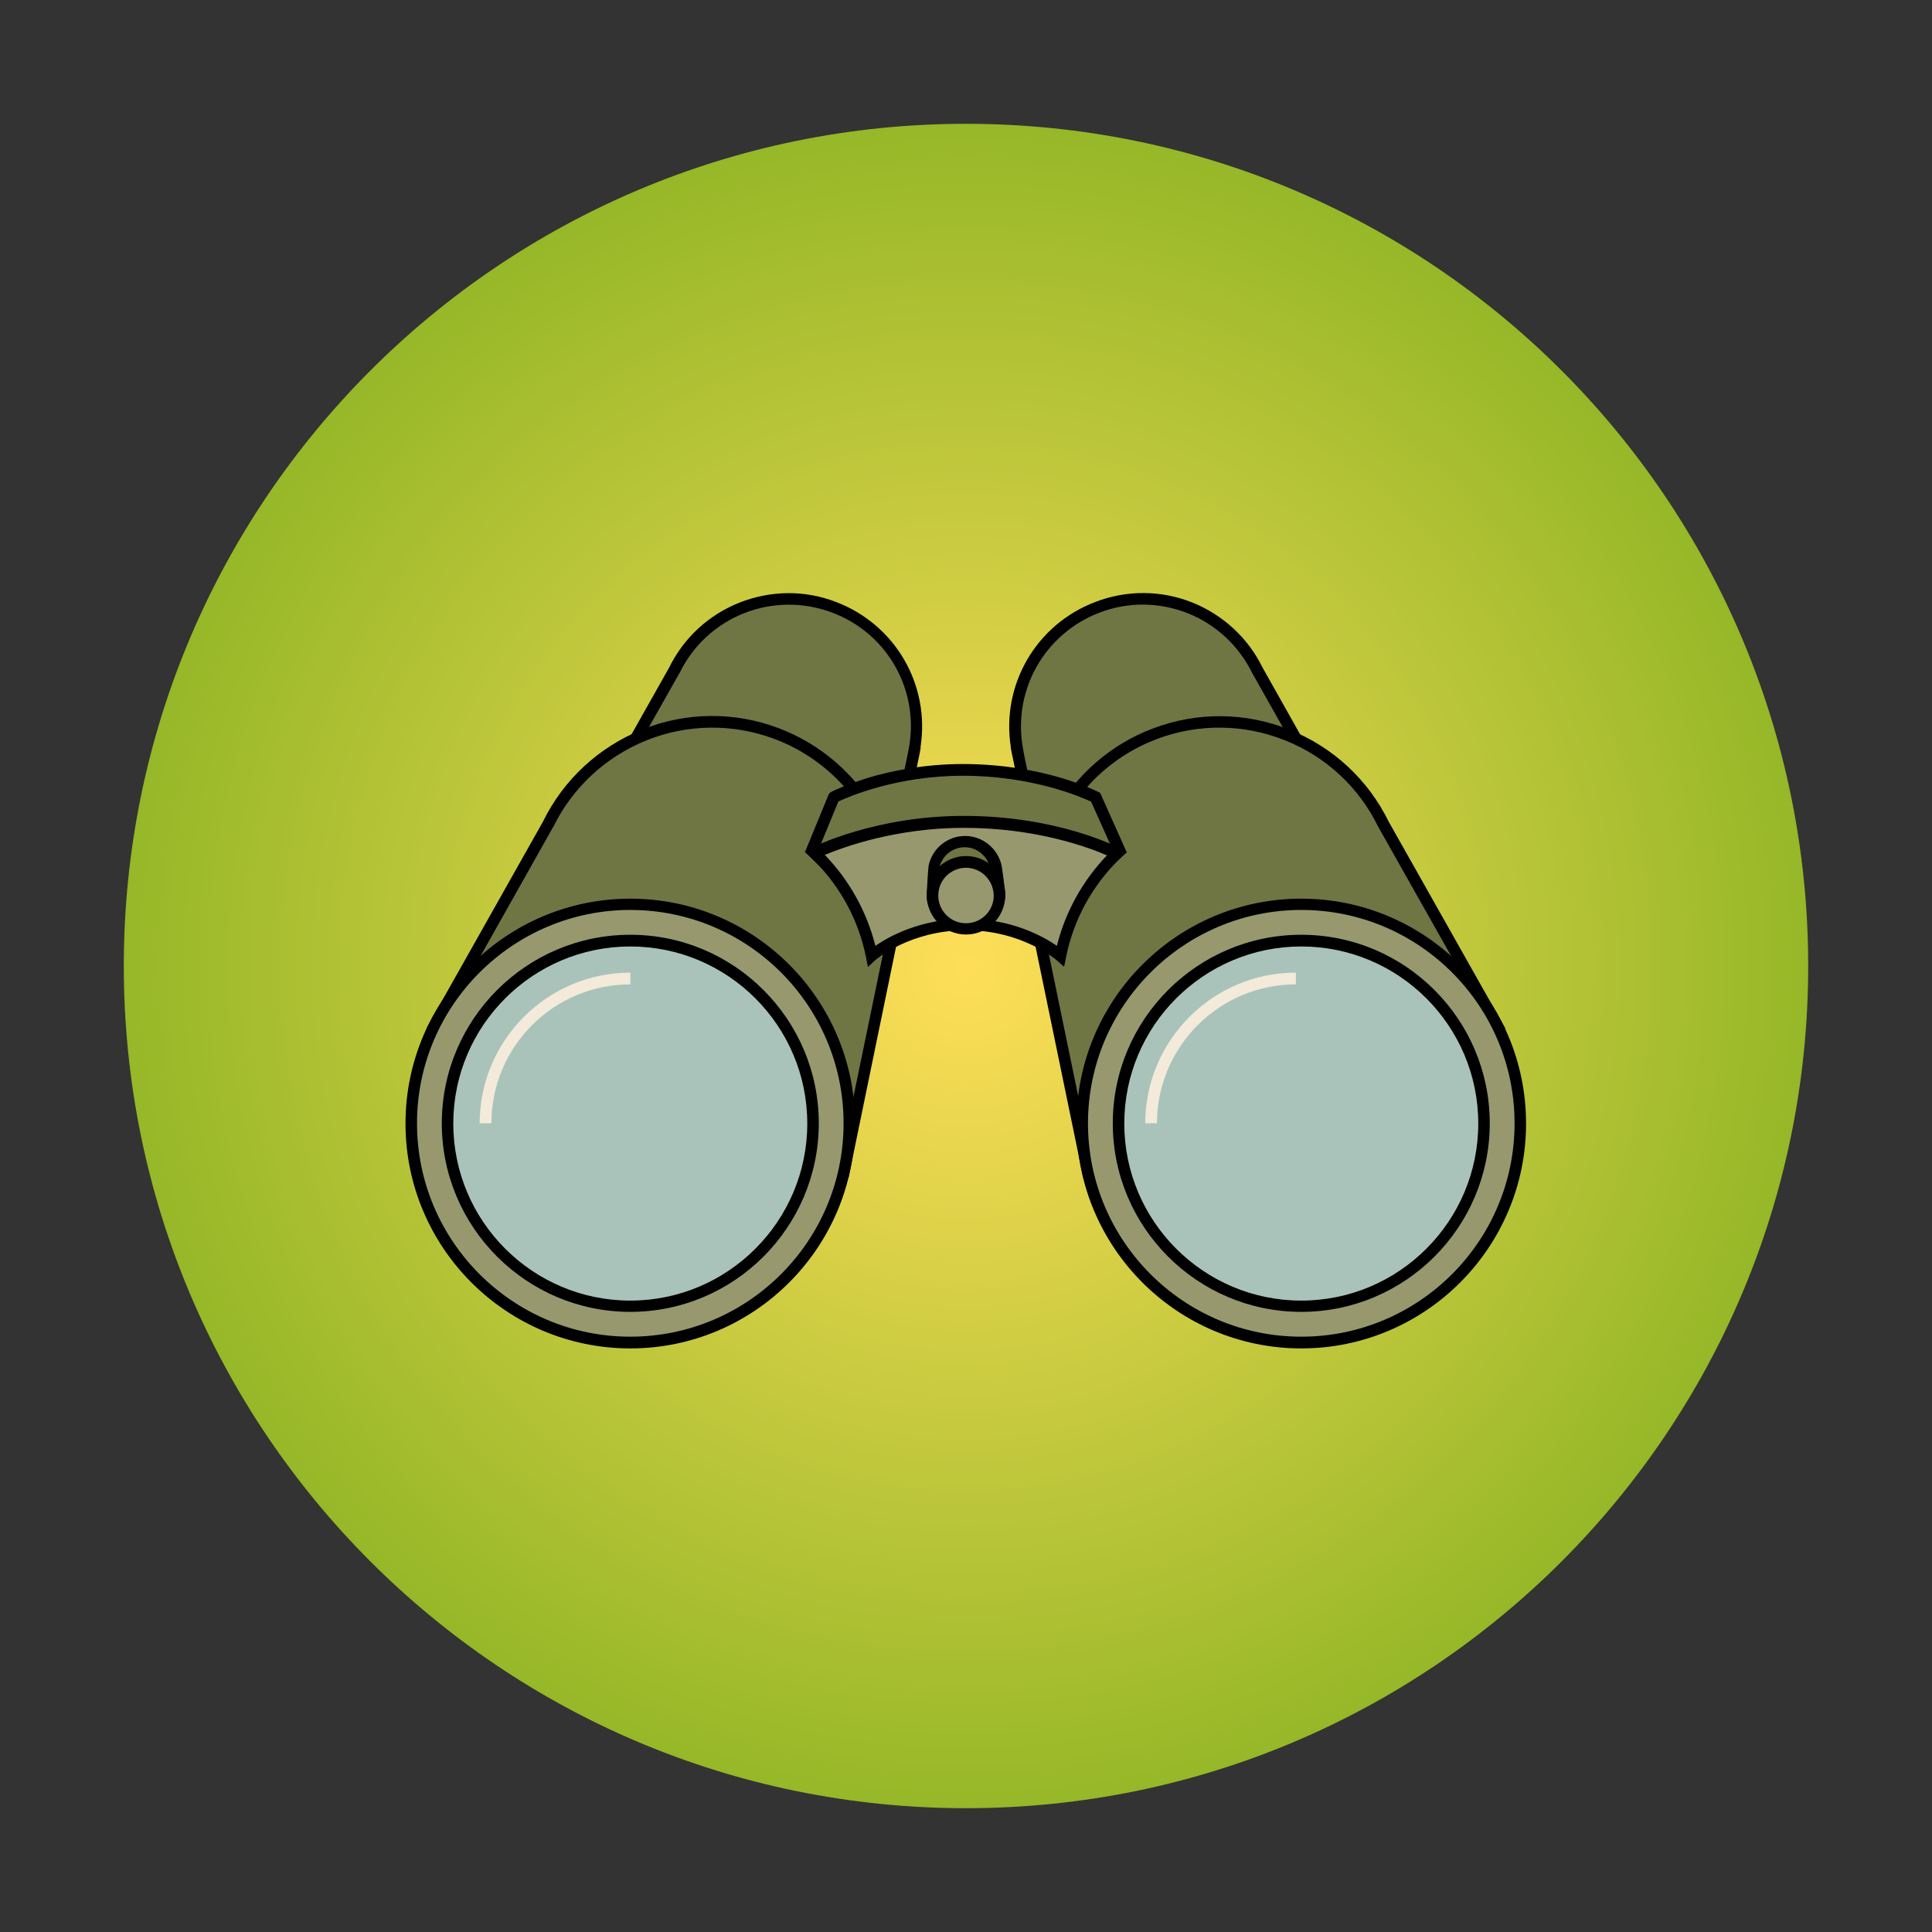 <svg xmlns="http://www.w3.org/2000/svg" xmlns:xlink="http://www.w3.org/1999/xlink" width="500" viewBox="0 0 375 375" height="500" preserveAspectRatio="xMidYMid meet"><rect x="0" y="0" width="375" height="375" fill="#333333" stroke="none"/><defs><clipPath id="077719d470"><path d="M 24.031 24.031 L 350.969 24.031 L 350.969 350.969 L 24.031 350.969 Z M 24.031 24.031 " clip-rule="nonzero"></path></clipPath><clipPath id="bb05b88c11"><path d="M 187.5 24.031 C 97.219 24.031 24.031 97.219 24.031 187.5 C 24.031 277.781 97.219 350.969 187.5 350.969 C 277.781 350.969 350.969 277.781 350.969 187.5 C 350.969 97.219 277.781 24.031 187.5 24.031 Z M 187.5 24.031 " clip-rule="nonzero"></path></clipPath><radialGradient gradientTransform="matrix(1, 0, 0, 1, 24.031, 24.031)" gradientUnits="userSpaceOnUse" r="231.18" cx="163.469" id="f557dd2dfe" cy="163.469" fx="163.469" fy="163.469"><stop stop-opacity="1" stop-color="rgb(99.886%, 87.057%, 34.845%)" offset="0"></stop><stop stop-opacity="1" stop-color="rgb(99.66%, 86.975%, 34.738%)" offset="0.004"></stop><stop stop-opacity="1" stop-color="rgb(99.432%, 86.893%, 34.631%)" offset="0.008"></stop><stop stop-opacity="1" stop-color="rgb(99.207%, 86.809%, 34.525%)" offset="0.012"></stop><stop stop-opacity="1" stop-color="rgb(98.979%, 86.726%, 34.418%)" offset="0.016"></stop><stop stop-opacity="1" stop-color="rgb(98.753%, 86.644%, 34.311%)" offset="0.02"></stop><stop stop-opacity="1" stop-color="rgb(98.526%, 86.56%, 34.204%)" offset="0.023"></stop><stop stop-opacity="1" stop-color="rgb(98.3%, 86.478%, 34.096%)" offset="0.027"></stop><stop stop-opacity="1" stop-color="rgb(98.073%, 86.395%, 33.989%)" offset="0.031"></stop><stop stop-opacity="1" stop-color="rgb(97.847%, 86.313%, 33.882%)" offset="0.035"></stop><stop stop-opacity="1" stop-color="rgb(97.62%, 86.229%, 33.775%)" offset="0.039"></stop><stop stop-opacity="1" stop-color="rgb(97.394%, 86.147%, 33.669%)" offset="0.043"></stop><stop stop-opacity="1" stop-color="rgb(97.166%, 86.064%, 33.562%)" offset="0.047"></stop><stop stop-opacity="1" stop-color="rgb(96.941%, 85.982%, 33.455%)" offset="0.051"></stop><stop stop-opacity="1" stop-color="rgb(96.713%, 85.898%, 33.347%)" offset="0.055"></stop><stop stop-opacity="1" stop-color="rgb(96.487%, 85.815%, 33.24%)" offset="0.059"></stop><stop stop-opacity="1" stop-color="rgb(96.26%, 85.733%, 33.133%)" offset="0.062"></stop><stop stop-opacity="1" stop-color="rgb(96.034%, 85.649%, 33.026%)" offset="0.066"></stop><stop stop-opacity="1" stop-color="rgb(95.807%, 85.567%, 32.919%)" offset="0.07"></stop><stop stop-opacity="1" stop-color="rgb(95.581%, 85.484%, 32.812%)" offset="0.074"></stop><stop stop-opacity="1" stop-color="rgb(95.354%, 85.402%, 32.706%)" offset="0.078"></stop><stop stop-opacity="1" stop-color="rgb(95.128%, 85.318%, 32.597%)" offset="0.082"></stop><stop stop-opacity="1" stop-color="rgb(94.901%, 85.236%, 32.491%)" offset="0.086"></stop><stop stop-opacity="1" stop-color="rgb(94.675%, 85.153%, 32.384%)" offset="0.09"></stop><stop stop-opacity="1" stop-color="rgb(94.449%, 85.071%, 32.277%)" offset="0.094"></stop><stop stop-opacity="1" stop-color="rgb(94.221%, 84.987%, 32.17%)" offset="0.098"></stop><stop stop-opacity="1" stop-color="rgb(93.996%, 84.904%, 32.063%)" offset="0.102"></stop><stop stop-opacity="1" stop-color="rgb(93.768%, 84.822%, 31.956%)" offset="0.105"></stop><stop stop-opacity="1" stop-color="rgb(93.542%, 84.738%, 31.848%)" offset="0.109"></stop><stop stop-opacity="1" stop-color="rgb(93.315%, 84.656%, 31.741%)" offset="0.113"></stop><stop stop-opacity="1" stop-color="rgb(93.089%, 84.573%, 31.635%)" offset="0.117"></stop><stop stop-opacity="1" stop-color="rgb(92.862%, 84.491%, 31.528%)" offset="0.121"></stop><stop stop-opacity="1" stop-color="rgb(92.636%, 84.407%, 31.421%)" offset="0.125"></stop><stop stop-opacity="1" stop-color="rgb(92.409%, 84.325%, 31.314%)" offset="0.129"></stop><stop stop-opacity="1" stop-color="rgb(92.183%, 84.242%, 31.207%)" offset="0.133"></stop><stop stop-opacity="1" stop-color="rgb(91.956%, 84.16%, 31.099%)" offset="0.137"></stop><stop stop-opacity="1" stop-color="rgb(91.73%, 84.076%, 30.992%)" offset="0.141"></stop><stop stop-opacity="1" stop-color="rgb(91.502%, 83.994%, 30.885%)" offset="0.145"></stop><stop stop-opacity="1" stop-color="rgb(91.277%, 83.911%, 30.779%)" offset="0.148"></stop><stop stop-opacity="1" stop-color="rgb(91.049%, 83.827%, 30.672%)" offset="0.152"></stop><stop stop-opacity="1" stop-color="rgb(90.823%, 83.745%, 30.565%)" offset="0.156"></stop><stop stop-opacity="1" stop-color="rgb(90.596%, 83.662%, 30.458%)" offset="0.16"></stop><stop stop-opacity="1" stop-color="rgb(90.37%, 83.58%, 30.35%)" offset="0.164"></stop><stop stop-opacity="1" stop-color="rgb(90.143%, 83.496%, 30.243%)" offset="0.168"></stop><stop stop-opacity="1" stop-color="rgb(89.917%, 83.414%, 30.136%)" offset="0.172"></stop><stop stop-opacity="1" stop-color="rgb(89.69%, 83.331%, 30.029%)" offset="0.176"></stop><stop stop-opacity="1" stop-color="rgb(89.464%, 83.249%, 29.922%)" offset="0.18"></stop><stop stop-opacity="1" stop-color="rgb(89.236%, 83.165%, 29.816%)" offset="0.184"></stop><stop stop-opacity="1" stop-color="rgb(89.011%, 83.083%, 29.709%)" offset="0.188"></stop><stop stop-opacity="1" stop-color="rgb(88.785%, 83%, 29.601%)" offset="0.191"></stop><stop stop-opacity="1" stop-color="rgb(88.557%, 82.916%, 29.494%)" offset="0.195"></stop><stop stop-opacity="1" stop-color="rgb(88.332%, 82.834%, 29.387%)" offset="0.199"></stop><stop stop-opacity="1" stop-color="rgb(88.104%, 82.751%, 29.28%)" offset="0.203"></stop><stop stop-opacity="1" stop-color="rgb(87.878%, 82.669%, 29.173%)" offset="0.207"></stop><stop stop-opacity="1" stop-color="rgb(87.651%, 82.585%, 29.066%)" offset="0.211"></stop><stop stop-opacity="1" stop-color="rgb(87.425%, 82.503%, 28.96%)" offset="0.215"></stop><stop stop-opacity="1" stop-color="rgb(87.198%, 82.42%, 28.851%)" offset="0.219"></stop><stop stop-opacity="1" stop-color="rgb(86.972%, 82.338%, 28.745%)" offset="0.223"></stop><stop stop-opacity="1" stop-color="rgb(86.745%, 82.254%, 28.638%)" offset="0.227"></stop><stop stop-opacity="1" stop-color="rgb(86.519%, 82.172%, 28.531%)" offset="0.23"></stop><stop stop-opacity="1" stop-color="rgb(86.292%, 82.089%, 28.424%)" offset="0.234"></stop><stop stop-opacity="1" stop-color="rgb(86.066%, 82.005%, 28.317%)" offset="0.238"></stop><stop stop-opacity="1" stop-color="rgb(85.838%, 81.923%, 28.209%)" offset="0.242"></stop><stop stop-opacity="1" stop-color="rgb(85.612%, 81.841%, 28.102%)" offset="0.246"></stop><stop stop-opacity="1" stop-color="rgb(85.385%, 81.758%, 27.995%)" offset="0.25"></stop><stop stop-opacity="1" stop-color="rgb(85.159%, 81.674%, 27.888%)" offset="0.254"></stop><stop stop-opacity="1" stop-color="rgb(84.932%, 81.592%, 27.782%)" offset="0.258"></stop><stop stop-opacity="1" stop-color="rgb(84.706%, 81.509%, 27.675%)" offset="0.262"></stop><stop stop-opacity="1" stop-color="rgb(84.479%, 81.427%, 27.568%)" offset="0.266"></stop><stop stop-opacity="1" stop-color="rgb(84.253%, 81.343%, 27.46%)" offset="0.27"></stop><stop stop-opacity="1" stop-color="rgb(84.026%, 81.261%, 27.353%)" offset="0.273"></stop><stop stop-opacity="1" stop-color="rgb(83.8%, 81.178%, 27.246%)" offset="0.277"></stop><stop stop-opacity="1" stop-color="rgb(83.572%, 81.096%, 27.139%)" offset="0.281"></stop><stop stop-opacity="1" stop-color="rgb(83.347%, 81.012%, 27.032%)" offset="0.285"></stop><stop stop-opacity="1" stop-color="rgb(83.121%, 80.93%, 26.926%)" offset="0.289"></stop><stop stop-opacity="1" stop-color="rgb(82.893%, 80.847%, 26.819%)" offset="0.293"></stop><stop stop-opacity="1" stop-color="rgb(82.668%, 80.763%, 26.711%)" offset="0.297"></stop><stop stop-opacity="1" stop-color="rgb(82.44%, 80.681%, 26.604%)" offset="0.301"></stop><stop stop-opacity="1" stop-color="rgb(82.214%, 80.598%, 26.497%)" offset="0.305"></stop><stop stop-opacity="1" stop-color="rgb(81.987%, 80.516%, 26.39%)" offset="0.309"></stop><stop stop-opacity="1" stop-color="rgb(81.761%, 80.432%, 26.283%)" offset="0.312"></stop><stop stop-opacity="1" stop-color="rgb(81.534%, 80.35%, 26.176%)" offset="0.316"></stop><stop stop-opacity="1" stop-color="rgb(81.308%, 80.267%, 26.07%)" offset="0.32"></stop><stop stop-opacity="1" stop-color="rgb(81.081%, 80.185%, 25.961%)" offset="0.324"></stop><stop stop-opacity="1" stop-color="rgb(80.855%, 80.101%, 25.854%)" offset="0.328"></stop><stop stop-opacity="1" stop-color="rgb(80.627%, 80.019%, 25.748%)" offset="0.332"></stop><stop stop-opacity="1" stop-color="rgb(80.402%, 79.936%, 25.641%)" offset="0.336"></stop><stop stop-opacity="1" stop-color="rgb(80.174%, 79.852%, 25.534%)" offset="0.34"></stop><stop stop-opacity="1" stop-color="rgb(79.948%, 79.77%, 25.427%)" offset="0.344"></stop><stop stop-opacity="1" stop-color="rgb(79.721%, 79.688%, 25.32%)" offset="0.348"></stop><stop stop-opacity="1" stop-color="rgb(79.495%, 79.605%, 25.212%)" offset="0.352"></stop><stop stop-opacity="1" stop-color="rgb(79.268%, 79.521%, 25.105%)" offset="0.355"></stop><stop stop-opacity="1" stop-color="rgb(79.042%, 79.439%, 24.998%)" offset="0.359"></stop><stop stop-opacity="1" stop-color="rgb(78.815%, 79.356%, 24.892%)" offset="0.363"></stop><stop stop-opacity="1" stop-color="rgb(78.589%, 79.274%, 24.785%)" offset="0.367"></stop><stop stop-opacity="1" stop-color="rgb(78.362%, 79.19%, 24.678%)" offset="0.371"></stop><stop stop-opacity="1" stop-color="rgb(78.136%, 79.108%, 24.571%)" offset="0.375"></stop><stop stop-opacity="1" stop-color="rgb(77.908%, 79.025%, 24.463%)" offset="0.379"></stop><stop stop-opacity="1" stop-color="rgb(77.682%, 78.941%, 24.356%)" offset="0.383"></stop><stop stop-opacity="1" stop-color="rgb(77.457%, 78.859%, 24.249%)" offset="0.387"></stop><stop stop-opacity="1" stop-color="rgb(77.229%, 78.777%, 24.142%)" offset="0.391"></stop><stop stop-opacity="1" stop-color="rgb(77.003%, 78.694%, 24.036%)" offset="0.395"></stop><stop stop-opacity="1" stop-color="rgb(76.776%, 78.61%, 23.929%)" offset="0.398"></stop><stop stop-opacity="1" stop-color="rgb(76.55%, 78.528%, 23.822%)" offset="0.402"></stop><stop stop-opacity="1" stop-color="rgb(76.323%, 78.445%, 23.714%)" offset="0.406"></stop><stop stop-opacity="1" stop-color="rgb(76.097%, 78.363%, 23.607%)" offset="0.41"></stop><stop stop-opacity="1" stop-color="rgb(75.87%, 78.279%, 23.5%)" offset="0.414"></stop><stop stop-opacity="1" stop-color="rgb(75.644%, 78.197%, 23.393%)" offset="0.418"></stop><stop stop-opacity="1" stop-color="rgb(75.417%, 78.114%, 23.286%)" offset="0.422"></stop><stop stop-opacity="1" stop-color="rgb(75.191%, 78.03%, 23.18%)" offset="0.426"></stop><stop stop-opacity="1" stop-color="rgb(74.963%, 77.948%, 23.073%)" offset="0.43"></stop><stop stop-opacity="1" stop-color="rgb(74.738%, 77.866%, 22.964%)" offset="0.434"></stop><stop stop-opacity="1" stop-color="rgb(74.51%, 77.783%, 22.858%)" offset="0.438"></stop><stop stop-opacity="1" stop-color="rgb(74.284%, 77.699%, 22.751%)" offset="0.441"></stop><stop stop-opacity="1" stop-color="rgb(74.057%, 77.617%, 22.644%)" offset="0.445"></stop><stop stop-opacity="1" stop-color="rgb(73.831%, 77.534%, 22.537%)" offset="0.449"></stop><stop stop-opacity="1" stop-color="rgb(73.604%, 77.452%, 22.43%)" offset="0.453"></stop><stop stop-opacity="1" stop-color="rgb(73.378%, 77.368%, 22.324%)" offset="0.457"></stop><stop stop-opacity="1" stop-color="rgb(73.151%, 77.286%, 22.215%)" offset="0.461"></stop><stop stop-opacity="1" stop-color="rgb(72.925%, 77.203%, 22.108%)" offset="0.465"></stop><stop stop-opacity="1" stop-color="rgb(72.697%, 77.119%, 22.002%)" offset="0.469"></stop><stop stop-opacity="1" stop-color="rgb(72.472%, 77.037%, 21.895%)" offset="0.473"></stop><stop stop-opacity="1" stop-color="rgb(72.244%, 76.955%, 21.788%)" offset="0.477"></stop><stop stop-opacity="1" stop-color="rgb(72.018%, 76.872%, 21.681%)" offset="0.48"></stop><stop stop-opacity="1" stop-color="rgb(71.793%, 76.788%, 21.574%)" offset="0.484"></stop><stop stop-opacity="1" stop-color="rgb(71.565%, 76.706%, 21.466%)" offset="0.488"></stop><stop stop-opacity="1" stop-color="rgb(71.339%, 76.624%, 21.359%)" offset="0.492"></stop><stop stop-opacity="1" stop-color="rgb(71.112%, 76.541%, 21.252%)" offset="0.496"></stop><stop stop-opacity="1" stop-color="rgb(70.886%, 76.457%, 21.146%)" offset="0.5"></stop><stop stop-opacity="1" stop-color="rgb(70.659%, 76.375%, 21.039%)" offset="0.504"></stop><stop stop-opacity="1" stop-color="rgb(70.433%, 76.292%, 20.932%)" offset="0.508"></stop><stop stop-opacity="1" stop-color="rgb(70.206%, 76.208%, 20.825%)" offset="0.512"></stop><stop stop-opacity="1" stop-color="rgb(69.98%, 76.126%, 20.717%)" offset="0.516"></stop><stop stop-opacity="1" stop-color="rgb(69.753%, 76.044%, 20.61%)" offset="0.52"></stop><stop stop-opacity="1" stop-color="rgb(69.527%, 75.961%, 20.503%)" offset="0.523"></stop><stop stop-opacity="1" stop-color="rgb(69.299%, 75.877%, 20.396%)" offset="0.527"></stop><stop stop-opacity="1" stop-color="rgb(69.073%, 75.795%, 20.29%)" offset="0.531"></stop><stop stop-opacity="1" stop-color="rgb(68.846%, 75.713%, 20.183%)" offset="0.535"></stop><stop stop-opacity="1" stop-color="rgb(68.62%, 75.63%, 20.076%)" offset="0.539"></stop><stop stop-opacity="1" stop-color="rgb(68.393%, 75.546%, 19.968%)" offset="0.543"></stop><stop stop-opacity="1" stop-color="rgb(68.167%, 75.464%, 19.861%)" offset="0.547"></stop><stop stop-opacity="1" stop-color="rgb(67.94%, 75.381%, 19.754%)" offset="0.551"></stop><stop stop-opacity="1" stop-color="rgb(67.714%, 75.298%, 19.647%)" offset="0.555"></stop><stop stop-opacity="1" stop-color="rgb(67.487%, 75.215%, 19.54%)" offset="0.559"></stop><stop stop-opacity="1" stop-color="rgb(67.261%, 75.133%, 19.434%)" offset="0.562"></stop><stop stop-opacity="1" stop-color="rgb(67.033%, 75.05%, 19.327%)" offset="0.566"></stop><stop stop-opacity="1" stop-color="rgb(66.808%, 74.966%, 19.218%)" offset="0.57"></stop><stop stop-opacity="1" stop-color="rgb(66.58%, 74.884%, 19.112%)" offset="0.574"></stop><stop stop-opacity="1" stop-color="rgb(66.354%, 74.802%, 19.005%)" offset="0.578"></stop><stop stop-opacity="1" stop-color="rgb(66.129%, 74.719%, 18.898%)" offset="0.582"></stop><stop stop-opacity="1" stop-color="rgb(65.901%, 74.635%, 18.791%)" offset="0.586"></stop><stop stop-opacity="1" stop-color="rgb(65.675%, 74.553%, 18.684%)" offset="0.59"></stop><stop stop-opacity="1" stop-color="rgb(65.448%, 74.471%, 18.578%)" offset="0.594"></stop><stop stop-opacity="1" stop-color="rgb(65.222%, 74.387%, 18.469%)" offset="0.598"></stop><stop stop-opacity="1" stop-color="rgb(64.995%, 74.304%, 18.362%)" offset="0.602"></stop><stop stop-opacity="1" stop-color="rgb(64.769%, 74.222%, 18.256%)" offset="0.605"></stop><stop stop-opacity="1" stop-color="rgb(64.542%, 74.139%, 18.149%)" offset="0.609"></stop><stop stop-opacity="1" stop-color="rgb(64.316%, 74.055%, 18.042%)" offset="0.613"></stop><stop stop-opacity="1" stop-color="rgb(64.088%, 73.973%, 17.935%)" offset="0.617"></stop><stop stop-opacity="1" stop-color="rgb(63.863%, 73.891%, 17.828%)" offset="0.621"></stop><stop stop-opacity="1" stop-color="rgb(63.635%, 73.808%, 17.72%)" offset="0.625"></stop><stop stop-opacity="1" stop-color="rgb(63.409%, 73.724%, 17.613%)" offset="0.629"></stop><stop stop-opacity="1" stop-color="rgb(63.182%, 73.642%, 17.506%)" offset="0.633"></stop><stop stop-opacity="1" stop-color="rgb(62.956%, 73.56%, 17.4%)" offset="0.637"></stop><stop stop-opacity="1" stop-color="rgb(62.729%, 73.476%, 17.293%)" offset="0.641"></stop><stop stop-opacity="1" stop-color="rgb(62.503%, 73.393%, 17.186%)" offset="0.645"></stop><stop stop-opacity="1" stop-color="rgb(62.276%, 73.311%, 17.079%)" offset="0.648"></stop><stop stop-opacity="1" stop-color="rgb(62.05%, 73.228%, 16.971%)" offset="0.652"></stop><stop stop-opacity="1" stop-color="rgb(61.823%, 73.145%, 16.864%)" offset="0.656"></stop><stop stop-opacity="1" stop-color="rgb(61.597%, 73.062%, 16.757%)" offset="0.66"></stop><stop stop-opacity="1" stop-color="rgb(61.369%, 72.98%, 16.65%)" offset="0.664"></stop><stop stop-opacity="1" stop-color="rgb(61.143%, 72.897%, 16.544%)" offset="0.668"></stop><stop stop-opacity="1" stop-color="rgb(60.916%, 72.813%, 16.437%)" offset="0.672"></stop><stop stop-opacity="1" stop-color="rgb(60.69%, 72.731%, 16.33%)" offset="0.676"></stop><stop stop-opacity="1" stop-color="rgb(60.464%, 72.649%, 16.222%)" offset="0.68"></stop><stop stop-opacity="1" stop-color="rgb(60.237%, 72.565%, 16.115%)" offset="0.684"></stop><stop stop-opacity="1" stop-color="rgb(60.011%, 72.482%, 16.008%)" offset="0.688"></stop><stop stop-opacity="1" stop-color="rgb(59.784%, 72.4%, 15.901%)" offset="0.691"></stop><stop stop-opacity="1" stop-color="rgb(59.558%, 72.318%, 15.794%)" offset="0.695"></stop><stop stop-opacity="1" stop-color="rgb(59.331%, 72.234%, 15.688%)" offset="0.699"></stop><stop stop-opacity="1" stop-color="rgb(59.105%, 72.151%, 15.581%)" offset="0.703"></stop><stop stop-opacity="1" stop-color="rgb(58.878%, 72.069%, 15.472%)" offset="0.707"></stop><stop stop-opacity="1" stop-color="rgb(58.652%, 71.986%, 15.366%)" offset="0.711"></stop><stop stop-opacity="1" stop-color="rgb(58.424%, 71.902%, 15.259%)" offset="0.715"></stop><stop stop-opacity="1" stop-color="rgb(58.199%, 71.82%, 15.152%)" offset="0.719"></stop><stop stop-opacity="1" stop-color="rgb(57.971%, 71.738%, 15.045%)" offset="0.723"></stop><stop stop-opacity="1" stop-color="rgb(57.745%, 71.654%, 14.938%)" offset="0.727"></stop><stop stop-opacity="1" stop-color="rgb(57.518%, 71.571%, 14.83%)" offset="0.73"></stop><stop stop-opacity="1" stop-color="rgb(57.292%, 71.489%, 14.723%)" offset="0.734"></stop><stop stop-opacity="1" stop-color="rgb(57.065%, 71.407%, 14.616%)" offset="0.738"></stop><stop stop-opacity="1" stop-color="rgb(56.839%, 71.323%, 14.51%)" offset="0.742"></stop><stop stop-opacity="1" stop-color="rgb(56.612%, 71.24%, 14.403%)" offset="0.746"></stop><stop stop-opacity="1" stop-color="rgb(56.386%, 71.158%, 14.296%)" offset="0.75"></stop><stop stop-opacity="1" stop-color="rgb(56.158%, 71.075%, 14.189%)" offset="0.754"></stop><stop stop-opacity="1" stop-color="rgb(55.933%, 70.992%, 14.081%)" offset="0.758"></stop><stop stop-opacity="1" stop-color="rgb(55.705%, 70.909%, 13.974%)" offset="0.762"></stop><stop stop-opacity="1" stop-color="rgb(55.479%, 70.827%, 13.867%)" offset="0.766"></stop><stop stop-opacity="1" stop-color="rgb(55.252%, 70.744%, 13.76%)" offset="0.77"></stop><stop stop-opacity="1" stop-color="rgb(55.026%, 70.66%, 13.654%)" offset="0.773"></stop><stop stop-opacity="1" stop-color="rgb(54.8%, 70.578%, 13.547%)" offset="0.777"></stop><stop stop-opacity="1" stop-color="rgb(54.573%, 70.496%, 13.44%)" offset="0.781"></stop><stop stop-opacity="1" stop-color="rgb(54.347%, 70.412%, 13.332%)" offset="0.785"></stop><stop stop-opacity="1" stop-color="rgb(54.12%, 70.329%, 13.225%)" offset="0.789"></stop><stop stop-opacity="1" stop-color="rgb(53.894%, 70.247%, 13.118%)" offset="0.793"></stop><stop stop-opacity="1" stop-color="rgb(53.667%, 70.164%, 13.011%)" offset="0.797"></stop><stop stop-opacity="1" stop-color="rgb(53.441%, 70.081%, 12.904%)" offset="0.801"></stop><stop stop-opacity="1" stop-color="rgb(53.214%, 69.998%, 12.798%)" offset="0.805"></stop><stop stop-opacity="1" stop-color="rgb(52.988%, 69.916%, 12.691%)" offset="0.809"></stop><stop stop-opacity="1" stop-color="rgb(52.76%, 69.833%, 12.582%)" offset="0.812"></stop><stop stop-opacity="1" stop-color="rgb(52.534%, 69.749%, 12.476%)" offset="0.816"></stop><stop stop-opacity="1" stop-color="rgb(52.307%, 69.667%, 12.369%)" offset="0.82"></stop><stop stop-opacity="1" stop-color="rgb(52.081%, 69.585%, 12.262%)" offset="0.824"></stop><stop stop-opacity="1" stop-color="rgb(51.854%, 69.501%, 12.155%)" offset="0.828"></stop><stop stop-opacity="1" stop-color="rgb(51.628%, 69.418%, 12.048%)" offset="0.832"></stop><stop stop-opacity="1" stop-color="rgb(51.401%, 69.336%, 11.942%)" offset="0.836"></stop><stop stop-opacity="1" stop-color="rgb(51.175%, 69.254%, 11.833%)" offset="0.84"></stop><stop stop-opacity="1" stop-color="rgb(50.948%, 69.17%, 11.726%)" offset="0.844"></stop><stop stop-opacity="1" stop-color="rgb(50.722%, 69.087%, 11.62%)" offset="0.848"></stop><stop stop-opacity="1" stop-color="rgb(50.494%, 69.005%, 11.513%)" offset="0.852"></stop><stop stop-opacity="1" stop-color="rgb(50.269%, 68.922%, 11.406%)" offset="0.855"></stop><stop stop-opacity="1" stop-color="rgb(50.041%, 68.839%, 11.299%)" offset="0.859"></stop><stop stop-opacity="1" stop-color="rgb(49.815%, 68.756%, 11.192%)" offset="0.863"></stop><stop stop-opacity="1" stop-color="rgb(49.588%, 68.674%, 11.084%)" offset="0.867"></stop><stop stop-opacity="1" stop-color="rgb(49.362%, 68.59%, 10.977%)" offset="0.871"></stop><stop stop-opacity="1" stop-color="rgb(49.136%, 68.507%, 10.87%)" offset="0.875"></stop><stop stop-opacity="1" stop-color="rgb(48.909%, 68.425%, 10.764%)" offset="0.879"></stop><stop stop-opacity="1" stop-color="rgb(48.683%, 68.343%, 10.657%)" offset="0.883"></stop><stop stop-opacity="1" stop-color="rgb(48.456%, 68.259%, 10.55%)" offset="0.887"></stop><stop stop-opacity="1" stop-color="rgb(48.23%, 68.176%, 10.443%)" offset="0.891"></stop><stop stop-opacity="1" stop-color="rgb(48.003%, 68.094%, 10.335%)" offset="0.895"></stop><stop stop-opacity="1" stop-color="rgb(47.777%, 68.011%, 10.228%)" offset="0.898"></stop><stop stop-opacity="1" stop-color="rgb(47.549%, 67.928%, 10.121%)" offset="0.902"></stop><stop stop-opacity="1" stop-color="rgb(47.324%, 67.845%, 10.014%)" offset="0.906"></stop><stop stop-opacity="1" stop-color="rgb(47.096%, 67.763%, 9.908%)" offset="0.91"></stop><stop stop-opacity="1" stop-color="rgb(46.87%, 67.679%, 9.801%)" offset="0.914"></stop><stop stop-opacity="1" stop-color="rgb(46.643%, 67.596%, 9.694%)" offset="0.918"></stop><stop stop-opacity="1" stop-color="rgb(46.417%, 67.514%, 9.586%)" offset="0.922"></stop><stop stop-opacity="1" stop-color="rgb(46.19%, 67.432%, 9.479%)" offset="0.926"></stop><stop stop-opacity="1" stop-color="rgb(45.964%, 67.348%, 9.372%)" offset="0.93"></stop><stop stop-opacity="1" stop-color="rgb(45.737%, 67.265%, 9.265%)" offset="0.934"></stop><stop stop-opacity="1" stop-color="rgb(45.511%, 67.183%, 9.158%)" offset="0.938"></stop><stop stop-opacity="1" stop-color="rgb(45.284%, 67.101%, 9.052%)" offset="0.941"></stop><stop stop-opacity="1" stop-color="rgb(45.058%, 67.017%, 8.945%)" offset="0.945"></stop><stop stop-opacity="1" stop-color="rgb(44.83%, 66.934%, 8.836%)" offset="0.949"></stop><stop stop-opacity="1" stop-color="rgb(44.604%, 66.852%, 8.73%)" offset="0.953"></stop><stop stop-opacity="1" stop-color="rgb(44.377%, 66.768%, 8.623%)" offset="0.957"></stop><stop stop-opacity="1" stop-color="rgb(44.151%, 66.685%, 8.516%)" offset="0.961"></stop><stop stop-opacity="1" stop-color="rgb(43.924%, 66.603%, 8.409%)" offset="0.965"></stop><stop stop-opacity="1" stop-color="rgb(43.698%, 66.521%, 8.302%)" offset="0.969"></stop><stop stop-opacity="1" stop-color="rgb(43.472%, 66.437%, 8.195%)" offset="0.973"></stop><stop stop-opacity="1" stop-color="rgb(43.245%, 66.354%, 8.087%)" offset="0.977"></stop><stop stop-opacity="1" stop-color="rgb(43.019%, 66.272%, 7.98%)" offset="0.98"></stop><stop stop-opacity="1" stop-color="rgb(42.792%, 66.19%, 7.874%)" offset="0.984"></stop><stop stop-opacity="1" stop-color="rgb(42.566%, 66.106%, 7.767%)" offset="0.988"></stop><stop stop-opacity="1" stop-color="rgb(42.339%, 66.023%, 7.66%)" offset="0.992"></stop><stop stop-opacity="1" stop-color="rgb(42.113%, 65.941%, 7.553%)" offset="0.996"></stop><stop stop-opacity="1" stop-color="rgb(42%, 65.9%, 7.5%)" offset="1"></stop></radialGradient><clipPath id="ed323c015c"><path d="M 78.707 174 L 166 174 L 166 261.75 L 78.707 261.75 Z M 78.707 174 " clip-rule="nonzero"></path></clipPath><clipPath id="ba27cf6227"><path d="M 208 174 L 296.207 174 L 296.207 261.75 L 208 261.75 Z M 208 174 " clip-rule="nonzero"></path></clipPath></defs><g clip-path="url(#077719d470)"><g clip-path="url(#bb05b88c11)"><path fill="url(#f557dd2dfe)" d="M 24.031 24.031 L 24.031 350.969 L 350.969 350.969 L 350.969 24.031 Z M 24.031 24.031 " fill-rule="nonzero"></path></g></g><path fill="#707544" d="M 161.855 117.824 C 149.777 113.273 136.43 118.742 130.871 130.125 L 115.512 157.355 L 171.004 176.969 L 177.438 145.801 C 179.754 134.156 173.367 122.16 161.855 117.824 Z M 161.855 117.824 " fill-opacity="1" fill-rule="nonzero"></path><path fill="#000000" d="M 171.836 178.504 L 113.848 158.016 L 129.867 129.602 C 132.668 123.867 137.523 119.355 143.477 116.992 C 149.516 114.586 156.168 114.496 162.207 116.816 C 173.805 121.195 180.586 132.973 178.66 145.098 L 178.707 145.098 L 178.531 146.105 Z M 117.133 156.746 L 170.172 175.48 L 176.211 146.238 L 176.344 145.582 C 178.617 134.199 172.359 122.945 161.461 118.875 C 155.906 116.816 149.82 116.863 144.352 119.051 C 138.883 121.238 134.461 125.355 131.922 130.609 L 131.879 130.652 Z M 117.133 156.746 " fill-opacity="1" fill-rule="nonzero"></path><path fill="#707544" d="M 150.742 142.387 C 133.5 135.906 114.332 143.742 106.41 159.984 L 84.398 198.992 L 163.871 227.055 L 173.102 182.441 L 173.059 182.441 C 176.387 165.719 167.238 148.602 150.742 142.387 Z M 150.742 142.387 " fill-opacity="1" fill-rule="nonzero"></path><path fill="#000000" d="M 164.699 228.586 L 82.777 199.605 L 105.402 159.457 C 109.387 151.316 116.211 145.012 124.66 141.598 C 133.148 138.184 142.559 138.094 151.133 141.336 C 159.273 144.398 166.102 150.309 170.301 157.926 C 174.285 165.195 175.73 173.598 174.328 181.699 L 174.152 182.66 Z M 86.059 198.379 L 163.039 225.566 L 171.836 182.969 L 171.965 182.223 C 173.543 174.344 172.227 166.113 168.332 159.02 C 164.395 151.84 158.004 146.324 150.348 143.434 C 142.293 140.414 133.453 140.504 125.488 143.699 C 117.57 146.895 111.137 152.848 107.414 160.465 L 107.371 160.508 Z M 86.059 198.379 " fill-opacity="1" fill-rule="nonzero"></path><path fill="#97986d" d="M 164.875 218.035 C 164.875 219.43 164.809 220.82 164.672 222.207 C 164.535 223.594 164.332 224.969 164.059 226.336 C 163.785 227.703 163.449 229.055 163.043 230.387 C 162.641 231.723 162.172 233.031 161.637 234.32 C 161.105 235.605 160.512 236.867 159.852 238.094 C 159.195 239.324 158.48 240.52 157.707 241.676 C 156.934 242.836 156.105 243.953 155.219 245.031 C 154.336 246.109 153.402 247.141 152.418 248.125 C 151.434 249.109 150.402 250.047 149.324 250.93 C 148.246 251.812 147.129 252.641 145.973 253.418 C 144.812 254.191 143.621 254.906 142.391 255.562 C 141.164 256.219 139.902 256.816 138.617 257.348 C 137.328 257.883 136.02 258.352 134.688 258.758 C 133.355 259.16 132.004 259.5 130.637 259.77 C 129.27 260.043 127.895 260.246 126.508 260.383 C 125.121 260.52 123.73 260.59 122.34 260.59 C 120.945 260.59 119.555 260.52 118.168 260.383 C 116.781 260.246 115.406 260.043 114.039 259.77 C 112.676 259.5 111.324 259.16 109.992 258.758 C 108.656 258.352 107.348 257.883 106.062 257.348 C 104.773 256.816 103.516 256.219 102.285 255.562 C 101.059 254.906 99.863 254.191 98.707 253.418 C 97.547 252.641 96.43 251.812 95.355 250.93 C 94.277 250.047 93.246 249.109 92.262 248.125 C 91.277 247.141 90.34 246.109 89.457 245.031 C 88.574 243.953 87.746 242.836 86.969 241.676 C 86.195 240.52 85.48 239.324 84.824 238.094 C 84.168 236.867 83.574 235.605 83.039 234.32 C 82.508 233.031 82.039 231.723 81.633 230.387 C 81.23 229.055 80.891 227.703 80.617 226.336 C 80.348 224.969 80.145 223.594 80.008 222.207 C 79.871 220.82 79.801 219.43 79.801 218.035 C 79.801 216.641 79.871 215.25 80.008 213.863 C 80.145 212.477 80.348 211.102 80.617 209.734 C 80.891 208.367 81.23 207.016 81.633 205.684 C 82.039 204.348 82.508 203.039 83.039 201.75 C 83.574 200.465 84.168 199.203 84.824 197.977 C 85.48 196.746 86.195 195.551 86.969 194.395 C 87.746 193.234 88.574 192.117 89.457 191.039 C 90.34 189.961 91.277 188.93 92.262 187.945 C 93.246 186.961 94.277 186.023 95.355 185.141 C 96.43 184.258 97.547 183.426 98.707 182.652 C 99.863 181.879 101.059 181.164 102.285 180.508 C 103.516 179.848 104.773 179.254 106.062 178.723 C 107.348 178.188 108.656 177.719 109.992 177.312 C 111.324 176.91 112.676 176.57 114.039 176.301 C 115.406 176.027 116.781 175.824 118.168 175.688 C 119.555 175.551 120.945 175.48 122.34 175.48 C 123.73 175.48 125.121 175.551 126.508 175.688 C 127.895 175.824 129.27 176.027 130.637 176.301 C 132.004 176.57 133.355 176.91 134.688 177.312 C 136.02 177.719 137.328 178.188 138.617 178.723 C 139.902 179.254 141.164 179.848 142.391 180.508 C 143.621 181.164 144.812 181.879 145.973 182.652 C 147.129 183.426 148.246 184.258 149.324 185.141 C 150.402 186.023 151.434 186.961 152.418 187.945 C 153.402 188.93 154.336 189.961 155.219 191.039 C 156.105 192.117 156.934 193.234 157.707 194.395 C 158.48 195.551 159.195 196.746 159.852 197.977 C 160.512 199.203 161.105 200.465 161.637 201.75 C 162.172 203.039 162.641 204.348 163.043 205.684 C 163.449 207.016 163.785 208.367 164.059 209.734 C 164.332 211.102 164.535 212.477 164.672 213.863 C 164.809 215.25 164.875 216.641 164.875 218.035 Z M 164.875 218.035 " fill-opacity="1" fill-rule="nonzero"></path><g clip-path="url(#ed323c015c)"><path fill="#000000" d="M 122.34 261.727 C 98.27 261.727 78.707 242.156 78.707 218.078 C 78.707 194 98.27 174.43 122.34 174.43 C 146.41 174.43 165.969 194 165.969 218.078 C 165.969 242.156 146.41 261.727 122.34 261.727 Z M 122.34 176.621 C 99.539 176.621 80.941 195.184 80.941 218.035 C 80.941 240.887 99.496 259.449 122.34 259.449 C 145.184 259.449 163.738 240.887 163.738 218.035 C 163.738 195.184 145.184 176.621 122.34 176.621 Z M 122.34 176.621 " fill-opacity="1" fill-rule="nonzero"></path></g><path fill="#a9c3bb" d="M 157.785 218.035 C 157.785 219.195 157.73 220.355 157.617 221.512 C 157.504 222.668 157.332 223.812 157.105 224.953 C 156.879 226.094 156.598 227.219 156.262 228.328 C 155.922 229.441 155.531 230.531 155.09 231.605 C 154.645 232.68 154.148 233.727 153.602 234.75 C 153.055 235.777 152.457 236.77 151.812 237.734 C 151.168 238.703 150.477 239.633 149.742 240.531 C 149.004 241.43 148.227 242.289 147.402 243.109 C 146.582 243.93 145.723 244.711 144.828 245.445 C 143.93 246.184 142.996 246.875 142.031 247.52 C 141.066 248.164 140.074 248.762 139.047 249.309 C 138.023 249.855 136.977 250.352 135.902 250.797 C 134.832 251.242 133.738 251.633 132.629 251.969 C 131.52 252.305 130.395 252.59 129.254 252.816 C 128.117 253.043 126.969 253.211 125.812 253.324 C 124.656 253.438 123.5 253.496 122.34 253.496 C 121.18 253.496 120.02 253.438 118.863 253.324 C 117.711 253.211 116.562 253.043 115.422 252.816 C 114.285 252.59 113.16 252.305 112.051 251.969 C 110.938 251.633 109.848 251.242 108.773 250.797 C 107.699 250.352 106.652 249.855 105.629 249.309 C 104.605 248.762 103.609 248.164 102.645 247.52 C 101.68 246.875 100.75 246.184 99.852 245.445 C 98.953 244.711 98.094 243.93 97.273 243.109 C 96.453 242.289 95.676 241.43 94.938 240.531 C 94.199 239.633 93.512 238.703 92.863 237.734 C 92.219 236.77 91.625 235.777 91.078 234.75 C 90.531 233.727 90.035 232.68 89.59 231.605 C 89.145 230.531 88.754 229.441 88.418 228.328 C 88.082 227.219 87.797 226.094 87.574 224.953 C 87.348 223.812 87.176 222.668 87.062 221.512 C 86.949 220.355 86.891 219.195 86.891 218.035 C 86.891 216.875 86.949 215.715 87.062 214.559 C 87.176 213.402 87.348 212.258 87.574 211.117 C 87.797 209.977 88.082 208.852 88.418 207.742 C 88.754 206.629 89.145 205.539 89.59 204.465 C 90.035 203.391 90.531 202.344 91.078 201.32 C 91.625 200.293 92.219 199.301 92.863 198.332 C 93.512 197.367 94.199 196.438 94.938 195.539 C 95.676 194.641 96.453 193.781 97.273 192.961 C 98.094 192.141 98.953 191.359 99.852 190.625 C 100.75 189.887 101.68 189.195 102.645 188.551 C 103.609 187.906 104.605 187.309 105.629 186.762 C 106.652 186.215 107.699 185.719 108.773 185.273 C 109.848 184.828 110.938 184.438 112.051 184.102 C 113.16 183.766 114.285 183.48 115.422 183.254 C 116.562 183.027 117.711 182.859 118.863 182.746 C 120.02 182.633 121.18 182.574 122.34 182.574 C 123.5 182.574 124.656 182.633 125.812 182.746 C 126.969 182.859 128.117 183.027 129.254 183.254 C 130.395 183.48 131.52 183.766 132.629 184.102 C 133.738 184.438 134.832 184.828 135.902 185.273 C 136.977 185.719 138.023 186.215 139.047 186.762 C 140.074 187.309 141.066 187.906 142.031 188.551 C 142.996 189.195 143.93 189.887 144.828 190.625 C 145.723 191.359 146.582 192.141 147.402 192.961 C 148.227 193.781 149.004 194.641 149.742 195.539 C 150.477 196.438 151.168 197.367 151.812 198.332 C 152.457 199.301 153.055 200.293 153.602 201.32 C 154.148 202.344 154.645 203.391 155.09 204.465 C 155.531 205.539 155.922 206.629 156.262 207.742 C 156.598 208.852 156.879 209.977 157.105 211.117 C 157.332 212.258 157.504 213.402 157.617 214.559 C 157.73 215.715 157.785 216.875 157.785 218.035 Z M 157.785 218.035 " fill-opacity="1" fill-rule="nonzero"></path><path fill="#000000" d="M 122.34 254.633 C 102.164 254.633 85.754 238.219 85.754 218.035 C 85.754 197.852 102.164 181.438 122.34 181.438 C 142.512 181.438 158.926 197.852 158.926 218.035 C 158.926 238.219 142.512 254.633 122.34 254.633 Z M 122.34 183.711 C 103.391 183.711 87.984 199.121 87.984 218.078 C 87.984 237.035 103.391 252.445 122.34 252.445 C 141.289 252.445 156.691 237.035 156.691 218.078 C 156.691 199.121 141.289 183.711 122.34 183.711 Z M 122.34 183.711 " fill-opacity="1" fill-rule="nonzero"></path><path fill="#707544" d="M 213.102 117.824 C 225.18 113.273 238.527 118.742 244.086 130.125 L 259.445 157.355 L 203.957 176.969 L 197.523 145.801 C 195.203 134.156 201.594 122.16 213.102 117.824 Z M 213.102 117.824 " fill-opacity="1" fill-rule="nonzero"></path><path fill="#000000" d="M 203.082 178.504 L 196.168 145.098 L 196.211 145.098 C 194.285 132.973 201.066 121.195 212.664 116.816 C 218.746 114.496 225.398 114.543 231.438 116.949 C 237.391 119.355 242.25 123.824 245.051 129.559 L 261.066 158.016 Z M 198.793 146.586 L 204.789 175.48 L 257.785 156.746 L 243.035 130.609 C 240.453 125.355 236.035 121.238 230.609 119.051 C 225.094 116.863 219.055 116.773 213.496 118.875 C 202.645 122.992 196.387 134.199 198.617 145.582 Z M 198.793 146.586 " fill-opacity="1" fill-rule="nonzero"></path><path fill="#707544" d="M 224.176 142.387 C 241.418 135.906 260.586 143.742 268.508 159.984 L 290.52 198.992 L 211.047 227.055 L 201.812 182.441 L 201.855 182.441 C 198.574 165.719 207.719 148.602 224.176 142.387 Z M 224.176 142.387 " fill-opacity="1" fill-rule="nonzero"></path><path fill="#000000" d="M 210.258 228.586 L 200.586 181.742 L 200.629 181.742 C 199.23 173.645 200.676 165.238 204.656 157.969 C 208.859 150.352 215.641 144.441 223.824 141.379 C 232.402 138.137 241.812 138.227 250.301 141.641 C 258.746 145.012 265.574 151.359 269.555 159.504 L 292.227 199.691 Z M 203.168 183.188 L 211.922 225.566 L 288.898 198.379 L 267.5 160.465 C 263.781 152.805 257.348 146.852 249.426 143.699 C 241.461 140.504 232.621 140.414 224.566 143.434 C 216.91 146.324 210.52 151.84 206.582 159.02 C 202.688 166.113 201.418 174.344 202.949 182.223 Z M 203.168 183.188 " fill-opacity="1" fill-rule="nonzero"></path><path fill="#97986d" d="M 295.113 218.035 C 295.113 219.43 295.047 220.82 294.91 222.207 C 294.773 223.594 294.566 224.969 294.297 226.336 C 294.023 227.703 293.688 229.055 293.281 230.387 C 292.879 231.723 292.41 233.031 291.875 234.32 C 291.344 235.605 290.746 236.867 290.09 238.094 C 289.434 239.324 288.719 240.52 287.945 241.676 C 287.172 242.836 286.344 243.953 285.457 245.031 C 284.574 246.109 283.641 247.141 282.656 248.125 C 281.668 249.109 280.637 250.047 279.562 250.93 C 278.484 251.812 277.367 252.641 276.207 253.418 C 275.051 254.191 273.855 254.906 272.629 255.562 C 271.398 256.219 270.141 256.816 268.855 257.348 C 267.566 257.883 266.258 258.352 264.926 258.758 C 263.59 259.16 262.242 259.5 260.875 259.77 C 259.508 260.043 258.133 260.246 256.746 260.383 C 255.359 260.52 253.969 260.59 252.578 260.59 C 251.184 260.59 249.793 260.52 248.406 260.383 C 247.02 260.246 245.645 260.043 244.277 259.77 C 242.91 259.5 241.562 259.16 240.227 258.758 C 238.895 258.352 237.586 257.883 236.297 257.348 C 235.012 256.816 233.754 256.219 232.523 255.562 C 231.297 254.906 230.102 254.191 228.945 253.418 C 227.785 252.641 226.668 251.812 225.59 250.93 C 224.516 250.047 223.484 249.109 222.496 248.125 C 221.512 247.141 220.578 246.109 219.695 245.031 C 218.812 243.953 217.98 242.836 217.207 241.676 C 216.434 240.52 215.719 239.324 215.062 238.094 C 214.406 236.867 213.809 235.605 213.277 234.32 C 212.742 233.031 212.273 231.723 211.871 230.387 C 211.465 229.055 211.129 227.703 210.855 226.336 C 210.586 224.969 210.379 223.594 210.242 222.207 C 210.105 220.82 210.039 219.43 210.039 218.035 C 210.039 216.641 210.105 215.25 210.242 213.863 C 210.379 212.477 210.586 211.102 210.855 209.734 C 211.129 208.367 211.465 207.016 211.871 205.684 C 212.273 204.348 212.742 203.039 213.277 201.75 C 213.809 200.465 214.406 199.203 215.062 197.977 C 215.719 196.746 216.434 195.551 217.207 194.395 C 217.98 193.234 218.812 192.117 219.695 191.039 C 220.578 189.961 221.512 188.93 222.496 187.945 C 223.484 186.961 224.516 186.023 225.59 185.141 C 226.668 184.258 227.785 183.426 228.945 182.652 C 230.102 181.879 231.297 181.164 232.523 180.508 C 233.754 179.848 235.012 179.254 236.297 178.723 C 237.586 178.188 238.895 177.719 240.227 177.312 C 241.562 176.91 242.91 176.57 244.277 176.301 C 245.645 176.027 247.02 175.824 248.406 175.688 C 249.793 175.551 251.184 175.48 252.578 175.48 C 253.969 175.48 255.359 175.551 256.746 175.688 C 258.133 175.824 259.508 176.027 260.875 176.301 C 262.242 176.57 263.59 176.91 264.926 177.312 C 266.258 177.719 267.566 178.188 268.855 178.723 C 270.141 179.254 271.398 179.848 272.629 180.508 C 273.855 181.164 275.051 181.879 276.207 182.652 C 277.367 183.426 278.484 184.258 279.562 185.141 C 280.637 186.023 281.668 186.961 282.656 187.945 C 283.641 188.93 284.574 189.961 285.457 191.039 C 286.344 192.117 287.172 193.234 287.945 194.395 C 288.719 195.551 289.434 196.746 290.09 197.977 C 290.746 199.203 291.344 200.465 291.875 201.75 C 292.41 203.039 292.879 204.348 293.281 205.684 C 293.688 207.016 294.023 208.367 294.297 209.734 C 294.566 211.102 294.773 212.477 294.91 213.863 C 295.047 215.25 295.113 216.641 295.113 218.035 Z M 295.113 218.035 " fill-opacity="1" fill-rule="nonzero"></path><g clip-path="url(#ba27cf6227)"><path fill="#000000" d="M 252.578 261.727 C 228.508 261.727 208.945 242.156 208.945 218.078 C 208.945 194 228.508 174.43 252.578 174.43 C 276.645 174.43 296.207 194 296.207 218.078 C 296.207 242.156 276.645 261.727 252.578 261.727 Z M 252.578 176.621 C 229.777 176.621 211.176 195.184 211.176 218.035 C 211.176 240.887 229.73 259.449 252.578 259.449 C 275.422 259.449 293.977 240.887 293.977 218.035 C 293.977 195.184 275.422 176.621 252.578 176.621 Z M 252.578 176.621 " fill-opacity="1" fill-rule="nonzero"></path></g><path fill="#707544" d="M 212.664 154.773 C 212.664 154.773 202.555 149.477 186.891 149.477 C 172.098 149.477 161.812 154.773 161.812 154.773 L 157.566 165.148 L 160.98 168.477 L 212.445 169.484 L 217.262 165.238 Z M 212.664 154.773 " fill-opacity="1" fill-rule="nonzero"></path><path fill="#000000" d="M 212.926 170.535 L 160.543 169.527 L 156.254 165.367 L 160.805 154.293 C 160.98 153.898 161.023 153.766 163.258 152.848 C 164.352 152.367 166.188 151.711 168.508 150.965 C 172.621 149.738 179.098 148.297 186.891 148.297 C 202.598 148.297 212.754 153.504 213.191 153.723 L 213.539 153.898 L 218.703 165.457 Z M 161.508 167.297 L 212.098 168.258 L 215.945 164.887 L 211.789 155.605 C 209.906 154.73 200.453 150.57 186.887 150.57 C 173.934 150.57 164.527 154.73 162.73 155.562 L 158.926 164.801 Z M 161.508 167.297 " fill-opacity="1" fill-rule="nonzero"></path><path fill="#97986d" d="M 158.137 165.586 C 158.18 165.633 158.18 165.633 158.223 165.676 C 158.398 165.852 158.617 166.07 158.793 166.246 C 163.957 171.41 167.633 178.02 169.164 185.465 C 169.164 185.508 169.164 185.551 169.164 185.551 C 169.164 185.551 176.078 179.465 187.547 179.465 C 199.012 179.465 205.836 185.551 205.836 185.551 C 207.414 177.848 211.309 170.93 216.777 165.719 C 216.777 165.719 205.094 159.59 187.109 159.59 C 170.082 159.59 158.137 165.586 158.137 165.586 Z M 158.137 165.586 " fill-opacity="1" fill-rule="nonzero"></path><path fill="#000000" d="M 168.465 187.695 L 168.07 185.684 C 166.625 178.633 163.168 172.156 158.004 167.031 C 157.832 166.855 157.613 166.684 157.438 166.465 L 156.168 165.281 L 157.613 164.535 C 158.094 164.273 169.996 158.363 187.109 158.363 C 205.18 158.363 216.824 164.363 217.305 164.625 L 218.703 165.367 L 217.566 166.465 C 212.098 171.719 208.418 178.371 206.934 185.727 L 206.539 187.652 L 205.051 186.34 C 205.008 186.297 198.355 180.559 187.5 180.559 C 176.605 180.559 169.953 186.297 169.863 186.383 Z M 160.105 165.938 C 164.875 170.887 168.246 176.969 169.91 183.582 C 172.578 181.742 178.75 178.328 187.547 178.328 C 196.34 178.328 202.469 181.742 205.137 183.582 C 206.801 176.969 210.125 170.973 214.852 166.027 C 211.266 164.449 201.066 160.684 187.109 160.684 C 173.934 160.684 163.738 164.406 160.105 165.938 Z M 160.105 165.938 " fill-opacity="1" fill-rule="nonzero"></path><path fill="#a9c3bb" d="M 288.023 218.035 C 288.023 219.195 287.969 220.355 287.852 221.512 C 287.738 222.668 287.57 223.812 287.344 224.953 C 287.117 226.094 286.836 227.219 286.496 228.328 C 286.16 229.441 285.77 230.531 285.324 231.605 C 284.883 232.68 284.387 233.727 283.84 234.75 C 283.293 235.777 282.695 236.77 282.051 237.734 C 281.406 238.703 280.715 239.633 279.977 240.531 C 279.242 241.43 278.461 242.289 277.641 243.109 C 276.82 243.93 275.961 244.711 275.062 245.445 C 274.168 246.184 273.234 246.875 272.27 247.52 C 271.305 248.164 270.309 248.762 269.285 249.309 C 268.262 249.855 267.215 250.352 266.141 250.797 C 265.07 251.242 263.977 251.633 262.867 251.969 C 261.754 252.305 260.629 252.59 259.492 252.816 C 258.352 253.043 257.207 253.211 256.051 253.324 C 254.895 253.438 253.738 253.496 252.578 253.496 C 251.414 253.496 250.258 253.438 249.102 253.324 C 247.945 253.211 246.801 253.043 245.66 252.816 C 244.523 252.59 243.398 252.305 242.285 251.969 C 241.176 251.633 240.082 251.242 239.012 250.797 C 237.938 250.352 236.891 249.855 235.867 249.309 C 234.844 248.762 233.848 248.164 232.883 247.52 C 231.918 246.875 230.984 246.184 230.09 245.445 C 229.191 244.711 228.332 243.93 227.512 243.109 C 226.691 242.289 225.91 241.43 225.176 240.531 C 224.438 239.633 223.746 238.703 223.102 237.734 C 222.457 236.77 221.863 235.777 221.312 234.75 C 220.766 233.727 220.27 232.68 219.828 231.605 C 219.383 230.531 218.992 229.441 218.656 228.328 C 218.316 227.219 218.035 226.094 217.809 224.953 C 217.582 223.812 217.414 222.668 217.301 221.512 C 217.184 220.355 217.129 219.195 217.129 218.035 C 217.129 216.875 217.184 215.715 217.301 214.559 C 217.414 213.402 217.582 212.258 217.809 211.117 C 218.035 209.977 218.316 208.852 218.656 207.742 C 218.992 206.629 219.383 205.539 219.828 204.465 C 220.27 203.391 220.766 202.344 221.312 201.32 C 221.863 200.293 222.457 199.301 223.102 198.332 C 223.746 197.367 224.438 196.438 225.176 195.539 C 225.91 194.641 226.691 193.781 227.512 192.961 C 228.332 192.141 229.191 191.359 230.09 190.625 C 230.984 189.887 231.918 189.195 232.883 188.551 C 233.848 187.906 234.844 187.309 235.867 186.762 C 236.891 186.215 237.938 185.719 239.012 185.273 C 240.082 184.828 241.176 184.438 242.285 184.102 C 243.398 183.766 244.523 183.48 245.66 183.254 C 246.801 183.027 247.945 182.859 249.102 182.746 C 250.258 182.633 251.414 182.574 252.578 182.574 C 253.738 182.574 254.895 182.633 256.051 182.746 C 257.207 182.859 258.352 183.027 259.492 183.254 C 260.629 183.48 261.754 183.766 262.867 184.102 C 263.977 184.438 265.07 184.828 266.141 185.273 C 267.215 185.719 268.262 186.215 269.285 186.762 C 270.309 187.309 271.305 187.906 272.27 188.551 C 273.234 189.195 274.168 189.887 275.062 190.625 C 275.961 191.359 276.82 192.141 277.641 192.961 C 278.461 193.781 279.242 194.641 279.977 195.539 C 280.715 196.438 281.406 197.367 282.051 198.332 C 282.695 199.301 283.293 200.293 283.84 201.32 C 284.387 202.344 284.883 203.391 285.324 204.465 C 285.77 205.539 286.16 206.629 286.496 207.742 C 286.836 208.852 287.117 209.977 287.344 211.117 C 287.57 212.258 287.738 213.402 287.852 214.559 C 287.969 215.715 288.023 216.875 288.023 218.035 Z M 288.023 218.035 " fill-opacity="1" fill-rule="nonzero"></path><path fill="#000000" d="M 252.578 254.633 C 232.402 254.633 215.992 238.219 215.992 218.035 C 215.992 197.852 232.402 181.438 252.578 181.438 C 272.75 181.438 289.16 197.852 289.16 218.035 C 289.16 238.219 272.75 254.633 252.578 254.633 Z M 252.578 183.711 C 233.629 183.711 218.223 199.121 218.223 218.078 C 218.223 237.035 233.629 252.445 252.578 252.445 C 271.527 252.445 286.93 237.035 286.93 218.078 C 286.93 199.121 271.527 183.711 252.578 183.711 Z M 252.578 183.711 " fill-opacity="1" fill-rule="nonzero"></path><path fill="#707544" d="M 193.977 173.555 C 193.977 176.926 191.879 175.352 187.328 175.613 C 181.727 175.918 180.98 176.75 180.98 173.379 C 180.98 172.941 181.242 168.652 181.332 168.258 C 181.898 165.457 184.352 163.355 187.328 163.355 C 190.258 163.355 192.754 165.457 193.32 168.258 C 193.367 168.652 193.977 173.117 193.977 173.555 Z M 193.977 173.555 " fill-opacity="1" fill-rule="nonzero"></path><path fill="#000000" d="M 182.73 177.059 C 181.855 177.059 181.199 176.926 180.719 176.445 C 179.93 175.746 179.887 174.648 179.887 173.379 C 179.887 173.031 180.148 168.566 180.238 168.039 C 180.938 164.668 183.914 162.262 187.328 162.262 C 190.738 162.262 193.715 164.711 194.414 168.039 C 194.504 168.391 195.117 172.988 195.117 173.555 C 195.117 174.43 195.027 175.48 194.242 176.227 C 193.367 177.059 192.141 176.926 190.609 176.84 C 189.691 176.75 188.641 176.707 187.371 176.75 C 186.32 176.797 185.445 176.883 184.699 176.926 C 183.914 176.969 183.258 177.059 182.73 177.059 Z M 182.207 174.738 C 182.512 174.824 183.52 174.738 184.48 174.648 C 185.227 174.605 186.145 174.52 187.195 174.43 C 188.594 174.344 189.777 174.43 190.738 174.52 C 191.484 174.562 192.445 174.648 192.664 174.52 C 192.664 174.52 192.797 174.344 192.797 173.512 C 192.797 173.031 192.227 168.871 192.141 168.434 C 191.66 166.113 189.602 164.449 187.238 164.449 C 184.875 164.449 182.82 166.113 182.336 168.434 C 182.25 168.871 182.031 172.941 182.031 173.336 C 182.117 174.258 182.164 174.605 182.207 174.738 Z M 182.207 174.738 " fill-opacity="1" fill-rule="nonzero"></path><path fill="#97986d" d="M 193.977 173.773 C 193.977 174.199 193.938 174.621 193.855 175.039 C 193.77 175.457 193.648 175.859 193.484 176.254 C 193.324 176.648 193.121 177.02 192.887 177.375 C 192.652 177.727 192.383 178.055 192.082 178.355 C 191.781 178.656 191.453 178.926 191.102 179.16 C 190.746 179.398 190.371 179.598 189.98 179.762 C 189.586 179.922 189.184 180.047 188.766 180.129 C 188.348 180.211 187.926 180.254 187.5 180.254 C 187.074 180.254 186.656 180.211 186.238 180.129 C 185.82 180.047 185.414 179.922 185.023 179.762 C 184.629 179.598 184.258 179.398 183.902 179.16 C 183.551 178.926 183.223 178.656 182.922 178.355 C 182.621 178.055 182.352 177.727 182.117 177.375 C 181.879 177.02 181.68 176.648 181.516 176.254 C 181.355 175.859 181.23 175.457 181.148 175.039 C 181.066 174.621 181.023 174.199 181.023 173.773 C 181.023 173.348 181.066 172.926 181.148 172.512 C 181.23 172.094 181.355 171.688 181.516 171.293 C 181.68 170.902 181.879 170.527 182.117 170.176 C 182.352 169.82 182.621 169.492 182.922 169.191 C 183.223 168.891 183.551 168.625 183.902 168.387 C 184.258 168.152 184.629 167.949 185.023 167.789 C 185.414 167.625 185.82 167.504 186.238 167.418 C 186.656 167.336 187.074 167.297 187.5 167.297 C 187.926 167.297 188.348 167.336 188.766 167.418 C 189.184 167.504 189.586 167.625 189.98 167.789 C 190.371 167.949 190.746 168.152 191.102 168.387 C 191.453 168.625 191.781 168.891 192.082 169.191 C 192.383 169.492 192.652 169.82 192.887 170.176 C 193.121 170.527 193.324 170.902 193.484 171.293 C 193.648 171.688 193.77 172.094 193.855 172.512 C 193.938 172.926 193.977 173.348 193.977 173.773 Z M 193.977 173.773 " fill-opacity="1" fill-rule="nonzero"></path><path fill="#000000" d="M 187.5 181.391 C 183.301 181.391 179.887 177.977 179.887 173.773 C 179.887 169.57 183.301 166.156 187.5 166.156 C 191.703 166.156 195.117 169.57 195.117 173.773 C 195.117 177.977 191.703 181.391 187.5 181.391 Z M 187.5 168.434 C 184.527 168.434 182.117 170.84 182.117 173.816 C 182.117 176.797 184.527 179.203 187.5 179.203 C 190.477 179.203 192.883 176.797 192.883 173.816 C 192.84 170.84 190.434 168.434 187.5 168.434 Z M 187.5 168.434 " fill-opacity="1" fill-rule="nonzero"></path><path fill="#f3eada" d="M 95.383 218.035 L 93.105 218.035 C 93.105 201.926 106.234 188.789 122.34 188.789 L 122.34 191.066 C 107.461 191.066 95.383 203.148 95.383 218.035 Z M 95.383 218.035 " fill-opacity="1" fill-rule="nonzero"></path><path fill="#f3eada" d="M 224.566 218.035 L 222.293 218.035 C 222.293 201.926 235.422 188.789 251.527 188.789 L 251.527 191.066 C 236.691 191.066 224.566 203.148 224.566 218.035 Z M 224.566 218.035 " fill-opacity="1" fill-rule="nonzero"></path></svg>